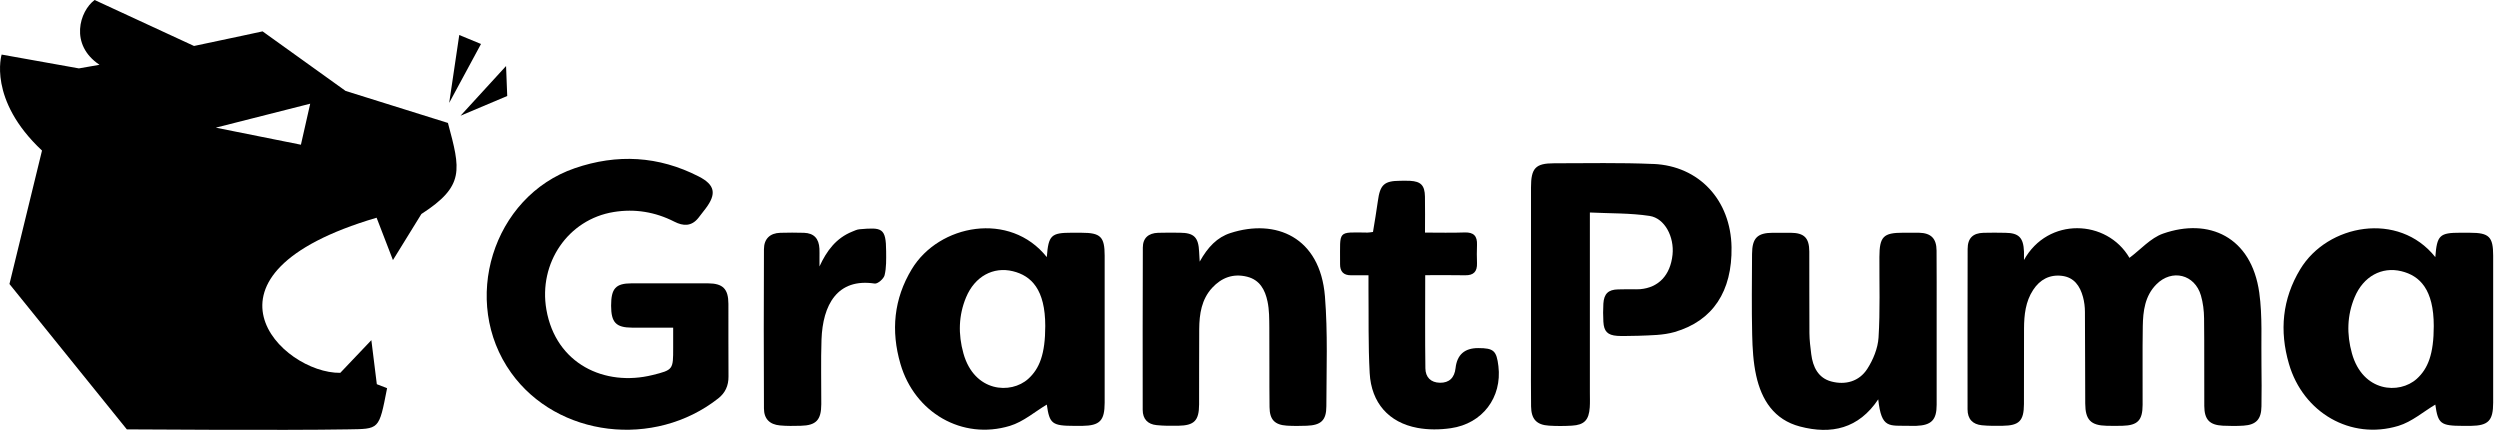 <svg width="221" height="38" viewBox="0 0 221 38" fill="none" xmlns="http://www.w3.org/2000/svg">
<g clip-path="url(#clip0_223_933)">
<path d="M39.603 10.87L30.552 8.039L23.212 2.773C23.212 2.773 20.484 3.366 17.151 4.064C14.876 3.021 8.363 0 8.363 0C7.041 0.981 6.118 3.944 8.796 5.728C8.12 5.852 7.501 5.96 6.976 6.046L0.145 4.824C0.145 4.824 -1.098 8.803 3.713 13.309L0.836 25.106L11.213 37.957C11.213 37.957 25.169 38.054 30.697 37.957C33.554 37.907 33.489 38.058 34.219 34.316C33.615 34.079 33.311 33.963 33.311 33.963L32.828 30.07L30.081 32.959C24.891 33.025 16.148 24.295 33.292 19.246L34.736 22.992L37.251 18.917C41.108 16.435 40.705 15.004 39.599 10.874L39.603 10.87ZM26.601 12.793L19.078 11.285L27.422 9.167L26.601 12.793Z" fill="black"/>
<path d="M42.517 3.886L40.598 3.095L39.709 9.094L42.521 3.886H42.517Z" fill="black"/>
<path d="M44.839 8.485L44.736 5.836L40.712 10.23L44.842 8.485H44.839Z" fill="black"/>
<path d="M178.917 22.988C181.037 19.157 186.253 19.378 188.244 22.794C189.221 22.069 190.11 21.038 191.216 20.65C195.251 19.238 199.024 20.913 199.719 25.869C200.012 27.971 199.875 30.135 199.913 32.272C199.936 33.49 199.928 34.707 199.913 35.925C199.898 37.061 199.445 37.554 198.332 37.627C197.721 37.666 197.105 37.662 196.489 37.631C195.323 37.569 194.867 37.092 194.859 35.89C194.844 33.303 194.871 30.721 194.84 28.134C194.833 27.463 194.749 26.765 194.563 26.125C194.02 24.248 191.995 23.752 190.623 25.137C189.608 26.16 189.445 27.498 189.422 28.84C189.384 31.155 189.419 33.474 189.407 35.793C189.403 37.158 188.97 37.604 187.629 37.639C187.162 37.651 186.694 37.651 186.227 37.639C184.829 37.608 184.342 37.116 184.335 35.677C184.32 32.974 184.327 30.271 184.308 27.568C184.308 27.13 184.251 26.676 184.137 26.253C183.871 25.276 183.347 24.512 182.268 24.384C181.181 24.256 180.33 24.714 179.73 25.629C179.053 26.661 178.932 27.843 178.924 29.038C178.913 31.268 178.924 33.494 178.917 35.723C178.909 37.205 178.499 37.62 177.036 37.639C176.424 37.647 175.805 37.655 175.197 37.593C174.388 37.511 173.932 37.05 173.932 36.185C173.932 31.462 173.924 26.738 173.939 22.015C173.939 21.049 174.407 20.607 175.341 20.58C175.983 20.561 176.629 20.568 177.271 20.58C178.464 20.592 178.871 21.003 178.92 22.244C178.928 22.434 178.92 22.628 178.92 22.992L178.917 22.988Z" fill="black"/>
<path d="M59.505 28.964C58.209 28.964 57.043 28.968 55.876 28.964C54.448 28.956 54.026 28.51 54.022 27.025C54.022 25.501 54.425 25.051 55.827 25.047C58.08 25.04 60.333 25.04 62.582 25.047C63.905 25.051 64.387 25.536 64.391 26.862C64.399 29.003 64.38 31.143 64.399 33.284C64.406 34.091 64.114 34.73 63.498 35.215C57.852 39.663 49.276 38.659 45.188 32.958C40.674 26.664 43.539 17.373 50.808 14.871C54.55 13.584 58.217 13.782 61.762 15.597C63.206 16.337 63.361 17.125 62.385 18.424C62.172 18.707 61.955 18.99 61.735 19.265C61.127 20.025 60.398 19.998 59.611 19.595C57.913 18.73 56.116 18.439 54.25 18.742C50.207 19.397 47.589 23.267 48.3 27.366C49.132 32.175 53.456 34.199 57.689 33.152C59.516 32.698 59.508 32.667 59.508 30.759C59.508 30.201 59.508 29.639 59.508 28.964H59.505Z" fill="black"/>
<path d="M166.036 35.301C164.304 37.896 161.891 38.435 159.11 37.702C156.841 37.105 155.724 35.371 155.246 33.199C154.987 32.024 154.919 30.791 154.892 29.581C154.839 27.208 154.869 24.831 154.881 22.454C154.888 21.046 155.348 20.584 156.712 20.577C157.237 20.577 157.765 20.573 158.289 20.577C159.49 20.588 159.934 21.023 159.942 22.233C159.953 24.637 159.934 27.045 159.953 29.449C159.957 30.07 160.037 30.69 160.113 31.303C160.253 32.439 160.732 33.413 161.876 33.719C163.126 34.056 164.349 33.727 165.067 32.61C165.588 31.803 166.002 30.791 166.063 29.841C166.211 27.476 166.127 25.091 166.139 22.717C166.146 20.922 166.485 20.573 168.225 20.573C168.692 20.573 169.16 20.565 169.627 20.573C170.695 20.596 171.185 21.069 171.192 22.151C171.207 24.051 171.2 25.951 171.2 27.856C171.2 30.5 171.204 33.141 171.2 35.786C171.2 37.12 170.736 37.593 169.414 37.644C169.209 37.651 169.004 37.651 168.799 37.644C166.99 37.601 166.321 37.938 166.036 35.297V35.301Z" fill="black"/>
<path d="M106.053 23.128C106.775 21.833 107.603 20.976 108.773 20.6C112.763 19.312 116.699 20.933 117.125 26.203C117.383 29.422 117.258 32.672 117.25 35.91C117.25 37.17 116.767 37.589 115.514 37.636C114.928 37.659 114.343 37.663 113.762 37.628C112.687 37.558 112.238 37.1 112.227 35.991C112.2 33.645 112.227 31.299 112.208 28.953C112.2 28.181 112.208 27.394 112.048 26.649C111.836 25.637 111.376 24.745 110.247 24.462C109.02 24.156 107.994 24.536 107.155 25.443C106.216 26.463 106.022 27.755 106.011 29.081C105.992 31.307 106.011 33.536 106 35.762C105.992 37.186 105.57 37.612 104.164 37.636C103.522 37.647 102.876 37.647 102.238 37.581C101.471 37.504 101.015 37.054 101.015 36.232C101.015 31.45 101.003 26.669 101.026 21.887C101.026 21.046 101.516 20.611 102.371 20.58C103.013 20.557 103.655 20.569 104.301 20.573C105.555 20.58 105.95 20.98 106.003 22.271C106.011 22.465 106.026 22.663 106.053 23.128Z" fill="black"/>
<path d="M125.989 24.342C125.989 27.165 125.966 29.864 126.004 32.563C126.016 33.338 126.471 33.823 127.296 33.835C128.105 33.846 128.576 33.401 128.671 32.544C128.801 31.359 129.468 30.769 130.674 30.771C132.045 30.771 132.296 31 132.46 32.373C132.79 35.126 131.058 37.449 128.257 37.852C127.288 37.992 126.259 38.004 125.301 37.825C122.771 37.356 121.224 35.615 121.08 32.982C120.943 30.492 121 27.995 120.974 25.497C120.974 25.148 120.974 24.795 120.974 24.334C120.396 24.334 119.91 24.334 119.423 24.334C118.77 24.338 118.454 24.004 118.462 23.345C118.462 23.287 118.462 23.225 118.462 23.167C118.477 20.34 118.181 20.53 120.886 20.561C121.027 20.561 121.167 20.53 121.372 20.506C121.521 19.583 121.68 18.684 121.802 17.78C121.996 16.33 122.357 15.989 123.77 15.981C124.063 15.981 124.355 15.969 124.648 15.985C125.605 16.039 125.947 16.384 125.966 17.377C125.985 18.408 125.97 19.436 125.97 20.561C127.209 20.561 128.345 20.592 129.473 20.549C130.275 20.522 130.602 20.863 130.567 21.654C130.545 22.189 130.548 22.724 130.567 23.26C130.594 24.008 130.267 24.349 129.519 24.334C128.383 24.311 127.247 24.326 125.997 24.326L125.989 24.342Z" fill="black"/>
<path d="M72.442 23.555C73.088 22.147 73.92 21.053 75.318 20.483C75.535 20.394 75.755 20.285 75.983 20.266C77.967 20.096 78.324 20.13 78.335 22.213C78.339 22.922 78.362 23.655 78.198 24.33C78.122 24.644 77.587 25.106 77.325 25.067C74.004 24.563 72.727 26.967 72.621 30.023C72.556 31.923 72.609 33.823 72.602 35.727C72.598 37.131 72.146 37.608 70.782 37.639C70.17 37.655 69.551 37.666 68.943 37.608C68.035 37.523 67.537 37.027 67.533 36.108C67.514 31.415 67.51 26.719 67.533 22.027C67.537 21.1 68.08 20.607 68.973 20.58C69.672 20.561 70.375 20.557 71.078 20.58C71.948 20.611 72.393 21.084 72.438 21.984C72.45 22.252 72.442 22.519 72.442 22.787C72.442 23.043 72.442 23.299 72.442 23.555Z" fill="black"/>
<path d="M95.627 20.573C95.334 20.573 95.042 20.573 94.749 20.573C92.918 20.573 92.682 20.794 92.538 22.729C89.289 18.641 83.001 19.82 80.6 23.795C79.008 26.428 78.746 29.24 79.6 32.172C80.854 36.48 85.06 38.923 89.274 37.647C90.467 37.286 91.501 36.379 92.538 35.766C92.777 37.461 92.994 37.643 94.977 37.647C95.213 37.647 95.445 37.647 95.68 37.647C97.223 37.624 97.648 37.193 97.652 35.607C97.656 31.272 97.656 26.932 97.652 22.593C97.652 20.933 97.287 20.576 95.627 20.576V20.573ZM90.897 33.49C89.358 34.878 86.128 34.673 85.167 31.241C84.692 29.538 84.737 27.875 85.402 26.281C86.177 24.427 87.804 23.555 89.532 23.974C91.174 24.373 92.401 25.591 92.401 28.821C92.401 31.295 91.892 32.59 90.897 33.49Z" fill="black"/>
<path d="M218.371 20.573C218.079 20.573 217.786 20.573 217.493 20.573C215.662 20.573 215.426 20.794 215.282 22.729C212.033 18.641 205.745 19.82 203.344 23.795C201.752 26.428 201.49 29.24 202.345 32.172C203.598 36.48 207.805 38.923 212.018 37.647C213.211 37.286 214.245 36.379 215.282 35.766C215.521 37.461 215.738 37.643 217.721 37.647C217.957 37.647 218.189 37.647 218.424 37.647C219.967 37.624 220.392 37.193 220.396 35.607C220.4 31.272 220.4 26.932 220.396 22.593C220.396 20.933 220.031 20.576 218.371 20.576V20.573ZM213.641 33.49C212.102 34.878 208.872 34.673 207.911 31.241C207.436 29.538 207.482 27.875 208.147 26.281C208.922 24.427 210.548 23.555 212.277 23.974C213.918 24.373 215.145 25.591 215.145 28.821C215.145 31.295 214.636 32.59 213.641 33.49Z" fill="black"/>
<path d="M146.153 14.496C143.231 14.368 140.306 14.434 137.38 14.434C135.735 14.434 135.34 14.864 135.34 16.575C135.34 21.507 135.34 26.444 135.34 31.377C135.34 32.893 135.324 34.409 135.347 35.925C135.362 37.058 135.837 37.562 136.935 37.628C137.604 37.671 138.281 37.667 138.953 37.628C140.044 37.566 140.458 37.136 140.534 36.019C140.564 35.577 140.545 35.127 140.545 34.681C140.545 33.052 140.545 31.427 140.545 29.698V24.687C140.545 22.791 140.545 20.891 140.545 18.785C142.361 18.874 144.117 18.828 145.823 19.087C147.171 19.293 148.015 20.949 147.852 22.516C147.662 24.323 146.628 25.424 144.987 25.564C144.755 25.583 144.519 25.571 144.284 25.571H143.729C143.528 25.579 143.304 25.579 143.034 25.583C142.175 25.599 141.791 25.971 141.738 26.84C141.708 27.371 141.708 27.906 141.738 28.437C141.784 29.298 142.11 29.628 142.962 29.69C143.216 29.709 143.474 29.705 143.729 29.701C144.098 29.701 144.462 29.694 144.831 29.682C145.906 29.639 147.019 29.643 148.038 29.349C151.431 28.36 153.129 25.742 153.068 21.852C153 17.711 150.219 14.667 146.157 14.492L146.153 14.496Z" fill="black"/>
</g>
<defs>
<clipPath id="clip0_223_933">
<rect width="220.4" height="38" fill="white"/>
</clipPath>
</defs>
</svg>
